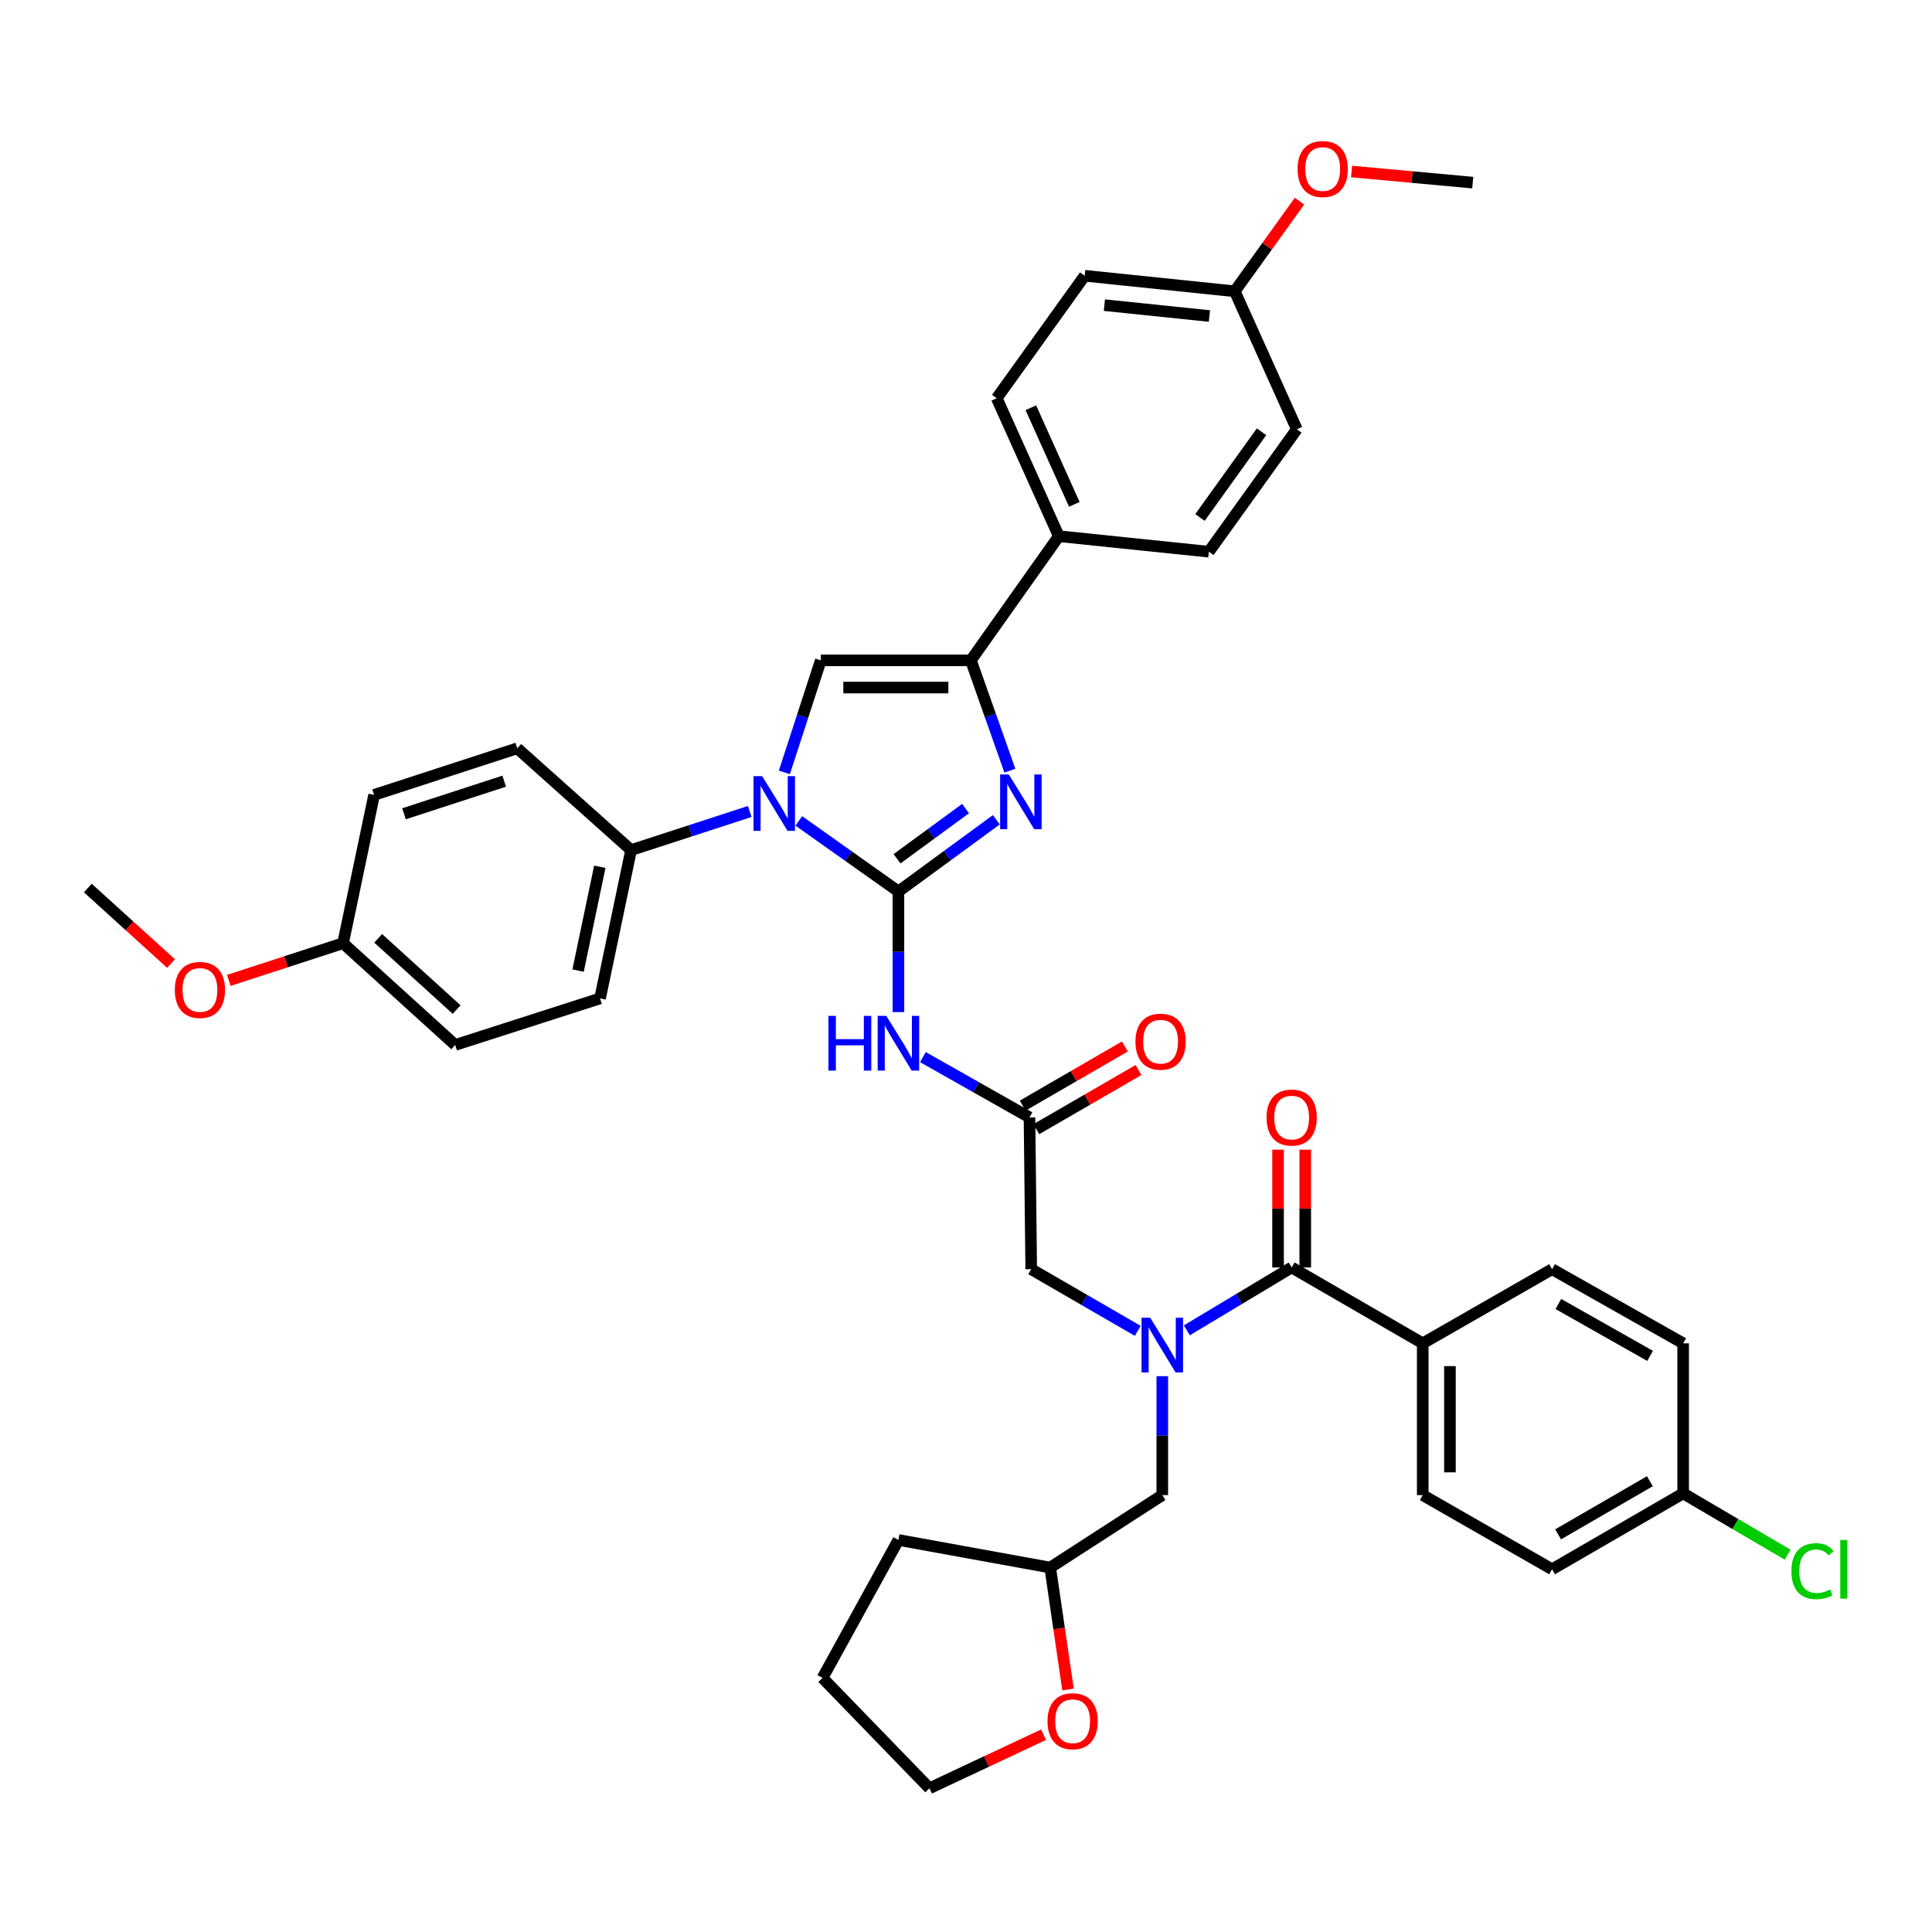 <?xml version='1.0' encoding='iso-8859-1'?>
<svg version='1.1' baseProfile='full'
              xmlns='http://www.w3.org/2000/svg'
                      xmlns:rdkit='http://www.rdkit.org/xml'
                      xmlns:xlink='http://www.w3.org/1999/xlink'
                  xml:space='preserve'
width='1000px' height='1000px' viewBox='0 0 1000 1000'>
<!-- END OF HEADER -->
<rect style='opacity:1.0;fill:#FFFFFF;stroke:none' width='1000' height='1000' x='0' y='0'> </rect>
<path class='bond-0' d='M 588.901,688.85 L 561.329,672.89' style='fill:none;fill-rule:evenodd;stroke:#0000FF;stroke-width:6px;stroke-linecap:butt;stroke-linejoin:miter;stroke-opacity:1' />
<path class='bond-0' d='M 561.329,672.89 L 533.757,656.93' style='fill:none;fill-rule:evenodd;stroke:#000000;stroke-width:6px;stroke-linecap:butt;stroke-linejoin:miter;stroke-opacity:1' />
<path class='bond-1' d='M 614.293,688.587 L 641.426,672.308' style='fill:none;fill-rule:evenodd;stroke:#0000FF;stroke-width:6px;stroke-linecap:butt;stroke-linejoin:miter;stroke-opacity:1' />
<path class='bond-1' d='M 641.426,672.308 L 668.56,656.03' style='fill:none;fill-rule:evenodd;stroke:#000000;stroke-width:6px;stroke-linecap:butt;stroke-linejoin:miter;stroke-opacity:1' />
<path class='bond-2' d='M 601.6,712.303 L 601.6,743.086' style='fill:none;fill-rule:evenodd;stroke:#0000FF;stroke-width:6px;stroke-linecap:butt;stroke-linejoin:miter;stroke-opacity:1' />
<path class='bond-2' d='M 601.6,743.086 L 601.6,773.868' style='fill:none;fill-rule:evenodd;stroke:#000000;stroke-width:6px;stroke-linecap:butt;stroke-linejoin:miter;stroke-opacity:1' />
<path class='bond-3' d='M 736.404,695.31 L 736.404,773.868' style='fill:none;fill-rule:evenodd;stroke:#000000;stroke-width:6px;stroke-linecap:butt;stroke-linejoin:miter;stroke-opacity:1' />
<path class='bond-3' d='M 750.482,707.093 L 750.482,762.085' style='fill:none;fill-rule:evenodd;stroke:#000000;stroke-width:6px;stroke-linecap:butt;stroke-linejoin:miter;stroke-opacity:1' />
<path class='bond-4' d='M 736.404,695.31 L 803.355,656.93' style='fill:none;fill-rule:evenodd;stroke:#000000;stroke-width:6px;stroke-linecap:butt;stroke-linejoin:miter;stroke-opacity:1' />
<path class='bond-5' d='M 736.404,695.31 L 668.56,656.03' style='fill:none;fill-rule:evenodd;stroke:#000000;stroke-width:6px;stroke-linecap:butt;stroke-linejoin:miter;stroke-opacity:1' />
<path class='bond-6' d='M 675.599,656.03 L 675.599,625.551' style='fill:none;fill-rule:evenodd;stroke:#000000;stroke-width:6px;stroke-linecap:butt;stroke-linejoin:miter;stroke-opacity:1' />
<path class='bond-6' d='M 675.599,625.551 L 675.599,595.072' style='fill:none;fill-rule:evenodd;stroke:#FF0000;stroke-width:6px;stroke-linecap:butt;stroke-linejoin:miter;stroke-opacity:1' />
<path class='bond-6' d='M 661.521,656.03 L 661.521,625.551' style='fill:none;fill-rule:evenodd;stroke:#000000;stroke-width:6px;stroke-linecap:butt;stroke-linejoin:miter;stroke-opacity:1' />
<path class='bond-6' d='M 661.521,625.551 L 661.521,595.072' style='fill:none;fill-rule:evenodd;stroke:#FF0000;stroke-width:6px;stroke-linecap:butt;stroke-linejoin:miter;stroke-opacity:1' />
<path class='bond-7' d='M 736.404,773.868 L 803.355,812.256' style='fill:none;fill-rule:evenodd;stroke:#000000;stroke-width:6px;stroke-linecap:butt;stroke-linejoin:miter;stroke-opacity:1' />
<path class='bond-8' d='M 803.355,656.93 L 871.199,695.31' style='fill:none;fill-rule:evenodd;stroke:#000000;stroke-width:6px;stroke-linecap:butt;stroke-linejoin:miter;stroke-opacity:1' />
<path class='bond-8' d='M 806.6,674.94 L 854.09,701.806' style='fill:none;fill-rule:evenodd;stroke:#000000;stroke-width:6px;stroke-linecap:butt;stroke-linejoin:miter;stroke-opacity:1' />
<path class='bond-9' d='M 552.803,874.488 L 548.192,842.926' style='fill:none;fill-rule:evenodd;stroke:#FF0000;stroke-width:6px;stroke-linecap:butt;stroke-linejoin:miter;stroke-opacity:1' />
<path class='bond-9' d='M 548.192,842.926 L 543.581,811.365' style='fill:none;fill-rule:evenodd;stroke:#000000;stroke-width:6px;stroke-linecap:butt;stroke-linejoin:miter;stroke-opacity:1' />
<path class='bond-10' d='M 540.141,897.881 L 510.614,911.747' style='fill:none;fill-rule:evenodd;stroke:#FF0000;stroke-width:6px;stroke-linecap:butt;stroke-linejoin:miter;stroke-opacity:1' />
<path class='bond-10' d='M 510.614,911.747 L 481.087,925.613' style='fill:none;fill-rule:evenodd;stroke:#000000;stroke-width:6px;stroke-linecap:butt;stroke-linejoin:miter;stroke-opacity:1' />
<path class='bond-11' d='M 543.581,811.365 L 601.6,773.868' style='fill:none;fill-rule:evenodd;stroke:#000000;stroke-width:6px;stroke-linecap:butt;stroke-linejoin:miter;stroke-opacity:1' />
<path class='bond-12' d='M 543.581,811.365 L 465.022,797.083' style='fill:none;fill-rule:evenodd;stroke:#000000;stroke-width:6px;stroke-linecap:butt;stroke-linejoin:miter;stroke-opacity:1' />
<path class='bond-13' d='M 477.711,547.163 L 505.288,562.767' style='fill:none;fill-rule:evenodd;stroke:#0000FF;stroke-width:6px;stroke-linecap:butt;stroke-linejoin:miter;stroke-opacity:1' />
<path class='bond-13' d='M 505.288,562.767 L 532.865,578.371' style='fill:none;fill-rule:evenodd;stroke:#000000;stroke-width:6px;stroke-linecap:butt;stroke-linejoin:miter;stroke-opacity:1' />
<path class='bond-14' d='M 465.022,523.859 L 465.022,492.641' style='fill:none;fill-rule:evenodd;stroke:#0000FF;stroke-width:6px;stroke-linecap:butt;stroke-linejoin:miter;stroke-opacity:1' />
<path class='bond-14' d='M 465.022,492.641 L 465.022,461.424' style='fill:none;fill-rule:evenodd;stroke:#000000;stroke-width:6px;stroke-linecap:butt;stroke-linejoin:miter;stroke-opacity:1' />
<path class='bond-15' d='M 536.392,584.463 L 562.834,569.154' style='fill:none;fill-rule:evenodd;stroke:#000000;stroke-width:6px;stroke-linecap:butt;stroke-linejoin:miter;stroke-opacity:1' />
<path class='bond-15' d='M 562.834,569.154 L 589.276,553.845' style='fill:none;fill-rule:evenodd;stroke:#FF0000;stroke-width:6px;stroke-linecap:butt;stroke-linejoin:miter;stroke-opacity:1' />
<path class='bond-15' d='M 529.338,572.279 L 555.78,556.97' style='fill:none;fill-rule:evenodd;stroke:#000000;stroke-width:6px;stroke-linecap:butt;stroke-linejoin:miter;stroke-opacity:1' />
<path class='bond-15' d='M 555.78,556.97 L 582.222,541.661' style='fill:none;fill-rule:evenodd;stroke:#FF0000;stroke-width:6px;stroke-linecap:butt;stroke-linejoin:miter;stroke-opacity:1' />
<path class='bond-16' d='M 532.865,578.371 L 533.757,656.93' style='fill:none;fill-rule:evenodd;stroke:#000000;stroke-width:6px;stroke-linecap:butt;stroke-linejoin:miter;stroke-opacity:1' />
<path class='bond-17' d='M 413.454,424.897 L 439.238,443.161' style='fill:none;fill-rule:evenodd;stroke:#0000FF;stroke-width:6px;stroke-linecap:butt;stroke-linejoin:miter;stroke-opacity:1' />
<path class='bond-17' d='M 439.238,443.161 L 465.022,461.424' style='fill:none;fill-rule:evenodd;stroke:#000000;stroke-width:6px;stroke-linecap:butt;stroke-linejoin:miter;stroke-opacity:1' />
<path class='bond-18' d='M 405.986,399.787 L 415.418,370.795' style='fill:none;fill-rule:evenodd;stroke:#0000FF;stroke-width:6px;stroke-linecap:butt;stroke-linejoin:miter;stroke-opacity:1' />
<path class='bond-18' d='M 415.418,370.795 L 424.851,341.802' style='fill:none;fill-rule:evenodd;stroke:#000000;stroke-width:6px;stroke-linecap:butt;stroke-linejoin:miter;stroke-opacity:1' />
<path class='bond-19' d='M 388.057,420.023 L 357.355,430.012' style='fill:none;fill-rule:evenodd;stroke:#0000FF;stroke-width:6px;stroke-linecap:butt;stroke-linejoin:miter;stroke-opacity:1' />
<path class='bond-19' d='M 357.355,430.012 L 326.652,440.001' style='fill:none;fill-rule:evenodd;stroke:#000000;stroke-width:6px;stroke-linecap:butt;stroke-linejoin:miter;stroke-opacity:1' />
<path class='bond-20' d='M 465.022,461.424 L 490.359,442.866' style='fill:none;fill-rule:evenodd;stroke:#000000;stroke-width:6px;stroke-linecap:butt;stroke-linejoin:miter;stroke-opacity:1' />
<path class='bond-20' d='M 490.359,442.866 L 515.695,424.309' style='fill:none;fill-rule:evenodd;stroke:#0000FF;stroke-width:6px;stroke-linecap:butt;stroke-linejoin:miter;stroke-opacity:1' />
<path class='bond-20' d='M 464.304,444.499 L 482.04,431.508' style='fill:none;fill-rule:evenodd;stroke:#000000;stroke-width:6px;stroke-linecap:butt;stroke-linejoin:miter;stroke-opacity:1' />
<path class='bond-20' d='M 482.04,431.508 L 499.775,418.518' style='fill:none;fill-rule:evenodd;stroke:#0000FF;stroke-width:6px;stroke-linecap:butt;stroke-linejoin:miter;stroke-opacity:1' />
<path class='bond-21' d='M 522.707,398.903 L 512.612,370.352' style='fill:none;fill-rule:evenodd;stroke:#0000FF;stroke-width:6px;stroke-linecap:butt;stroke-linejoin:miter;stroke-opacity:1' />
<path class='bond-21' d='M 512.612,370.352 L 502.518,341.802' style='fill:none;fill-rule:evenodd;stroke:#000000;stroke-width:6px;stroke-linecap:butt;stroke-linejoin:miter;stroke-opacity:1' />
<path class='bond-22' d='M 502.518,341.802 L 548.039,277.533' style='fill:none;fill-rule:evenodd;stroke:#000000;stroke-width:6px;stroke-linecap:butt;stroke-linejoin:miter;stroke-opacity:1' />
<path class='bond-23' d='M 502.518,341.802 L 424.851,341.802' style='fill:none;fill-rule:evenodd;stroke:#000000;stroke-width:6px;stroke-linecap:butt;stroke-linejoin:miter;stroke-opacity:1' />
<path class='bond-23' d='M 490.868,355.881 L 436.501,355.881' style='fill:none;fill-rule:evenodd;stroke:#000000;stroke-width:6px;stroke-linecap:butt;stroke-linejoin:miter;stroke-opacity:1' />
<path class='bond-24' d='M 548.039,277.533 L 515.908,206.115' style='fill:none;fill-rule:evenodd;stroke:#000000;stroke-width:6px;stroke-linecap:butt;stroke-linejoin:miter;stroke-opacity:1' />
<path class='bond-24' d='M 556.059,261.044 L 533.567,211.052' style='fill:none;fill-rule:evenodd;stroke:#000000;stroke-width:6px;stroke-linecap:butt;stroke-linejoin:miter;stroke-opacity:1' />
<path class='bond-25' d='M 548.039,277.533 L 625.706,285.566' style='fill:none;fill-rule:evenodd;stroke:#000000;stroke-width:6px;stroke-linecap:butt;stroke-linejoin:miter;stroke-opacity:1' />
<path class='bond-26' d='M 515.908,206.115 L 561.429,142.73' style='fill:none;fill-rule:evenodd;stroke:#000000;stroke-width:6px;stroke-linecap:butt;stroke-linejoin:miter;stroke-opacity:1' />
<path class='bond-27' d='M 326.652,440.001 L 267.733,387.331' style='fill:none;fill-rule:evenodd;stroke:#000000;stroke-width:6px;stroke-linecap:butt;stroke-linejoin:miter;stroke-opacity:1' />
<path class='bond-28' d='M 326.652,440.001 L 310.587,516.777' style='fill:none;fill-rule:evenodd;stroke:#000000;stroke-width:6px;stroke-linecap:butt;stroke-linejoin:miter;stroke-opacity:1' />
<path class='bond-28' d='M 310.462,448.634 L 299.216,502.377' style='fill:none;fill-rule:evenodd;stroke:#000000;stroke-width:6px;stroke-linecap:butt;stroke-linejoin:miter;stroke-opacity:1' />
<path class='bond-29' d='M 177.575,488.205 L 235.602,540.875' style='fill:none;fill-rule:evenodd;stroke:#000000;stroke-width:6px;stroke-linecap:butt;stroke-linejoin:miter;stroke-opacity:1' />
<path class='bond-29' d='M 195.741,485.68 L 236.36,522.549' style='fill:none;fill-rule:evenodd;stroke:#000000;stroke-width:6px;stroke-linecap:butt;stroke-linejoin:miter;stroke-opacity:1' />
<path class='bond-30' d='M 177.575,488.205 L 148.002,497.826' style='fill:none;fill-rule:evenodd;stroke:#000000;stroke-width:6px;stroke-linecap:butt;stroke-linejoin:miter;stroke-opacity:1' />
<path class='bond-30' d='M 148.002,497.826 L 118.43,507.447' style='fill:none;fill-rule:evenodd;stroke:#FF0000;stroke-width:6px;stroke-linecap:butt;stroke-linejoin:miter;stroke-opacity:1' />
<path class='bond-31' d='M 177.575,488.205 L 193.64,411.437' style='fill:none;fill-rule:evenodd;stroke:#000000;stroke-width:6px;stroke-linecap:butt;stroke-linejoin:miter;stroke-opacity:1' />
<path class='bond-32' d='M 267.733,387.331 L 193.64,411.437' style='fill:none;fill-rule:evenodd;stroke:#000000;stroke-width:6px;stroke-linecap:butt;stroke-linejoin:miter;stroke-opacity:1' />
<path class='bond-32' d='M 260.975,404.335 L 209.11,421.209' style='fill:none;fill-rule:evenodd;stroke:#000000;stroke-width:6px;stroke-linecap:butt;stroke-linejoin:miter;stroke-opacity:1' />
<path class='bond-33' d='M 310.587,516.777 L 235.602,540.875' style='fill:none;fill-rule:evenodd;stroke:#000000;stroke-width:6px;stroke-linecap:butt;stroke-linejoin:miter;stroke-opacity:1' />
<path class='bond-34' d='M 88.523,498.733 L 66.989,479.187' style='fill:none;fill-rule:evenodd;stroke:#FF0000;stroke-width:6px;stroke-linecap:butt;stroke-linejoin:miter;stroke-opacity:1' />
<path class='bond-34' d='M 66.989,479.187 L 45.455,459.641' style='fill:none;fill-rule:evenodd;stroke:#000000;stroke-width:6px;stroke-linecap:butt;stroke-linejoin:miter;stroke-opacity:1' />
<path class='bond-35' d='M 625.706,285.566 L 671.235,222.181' style='fill:none;fill-rule:evenodd;stroke:#000000;stroke-width:6px;stroke-linecap:butt;stroke-linejoin:miter;stroke-opacity:1' />
<path class='bond-35' d='M 621.101,267.845 L 652.971,223.475' style='fill:none;fill-rule:evenodd;stroke:#000000;stroke-width:6px;stroke-linecap:butt;stroke-linejoin:miter;stroke-opacity:1' />
<path class='bond-36' d='M 639.097,150.771 L 671.235,222.181' style='fill:none;fill-rule:evenodd;stroke:#000000;stroke-width:6px;stroke-linecap:butt;stroke-linejoin:miter;stroke-opacity:1' />
<path class='bond-37' d='M 639.097,150.771 L 655.858,127.441' style='fill:none;fill-rule:evenodd;stroke:#000000;stroke-width:6px;stroke-linecap:butt;stroke-linejoin:miter;stroke-opacity:1' />
<path class='bond-37' d='M 655.858,127.441 L 672.619,104.112' style='fill:none;fill-rule:evenodd;stroke:#FF0000;stroke-width:6px;stroke-linecap:butt;stroke-linejoin:miter;stroke-opacity:1' />
<path class='bond-38' d='M 639.097,150.771 L 561.429,142.73' style='fill:none;fill-rule:evenodd;stroke:#000000;stroke-width:6px;stroke-linecap:butt;stroke-linejoin:miter;stroke-opacity:1' />
<path class='bond-38' d='M 625.997,163.568 L 571.63,157.94' style='fill:none;fill-rule:evenodd;stroke:#000000;stroke-width:6px;stroke-linecap:butt;stroke-linejoin:miter;stroke-opacity:1' />
<path class='bond-39' d='M 699.575,88.773 L 730.934,91.65' style='fill:none;fill-rule:evenodd;stroke:#FF0000;stroke-width:6px;stroke-linecap:butt;stroke-linejoin:miter;stroke-opacity:1' />
<path class='bond-39' d='M 730.934,91.65 L 762.293,94.526' style='fill:none;fill-rule:evenodd;stroke:#000000;stroke-width:6px;stroke-linecap:butt;stroke-linejoin:miter;stroke-opacity:1' />
<path class='bond-40' d='M 481.087,925.613 L 425.742,868.493' style='fill:none;fill-rule:evenodd;stroke:#000000;stroke-width:6px;stroke-linecap:butt;stroke-linejoin:miter;stroke-opacity:1' />
<path class='bond-41' d='M 465.022,797.083 L 425.742,868.493' style='fill:none;fill-rule:evenodd;stroke:#000000;stroke-width:6px;stroke-linecap:butt;stroke-linejoin:miter;stroke-opacity:1' />
<path class='bond-42' d='M 871.199,772.977 L 871.199,695.31' style='fill:none;fill-rule:evenodd;stroke:#000000;stroke-width:6px;stroke-linecap:butt;stroke-linejoin:miter;stroke-opacity:1' />
<path class='bond-43' d='M 871.199,772.977 L 898.244,788.844' style='fill:none;fill-rule:evenodd;stroke:#000000;stroke-width:6px;stroke-linecap:butt;stroke-linejoin:miter;stroke-opacity:1' />
<path class='bond-43' d='M 898.244,788.844 L 925.29,804.711' style='fill:none;fill-rule:evenodd;stroke:#00CC00;stroke-width:6px;stroke-linecap:butt;stroke-linejoin:miter;stroke-opacity:1' />
<path class='bond-44' d='M 871.199,772.977 L 803.355,812.256' style='fill:none;fill-rule:evenodd;stroke:#000000;stroke-width:6px;stroke-linecap:butt;stroke-linejoin:miter;stroke-opacity:1' />
<path class='bond-44' d='M 853.968,766.685 L 806.478,794.18' style='fill:none;fill-rule:evenodd;stroke:#000000;stroke-width:6px;stroke-linecap:butt;stroke-linejoin:miter;stroke-opacity:1' />
<path  class='atom-0' d='M 595.34 682.041
L 604.62 697.041
Q 605.54 698.521, 607.02 701.201
Q 608.5 703.881, 608.58 704.041
L 608.58 682.041
L 612.34 682.041
L 612.34 710.361
L 608.46 710.361
L 598.5 693.961
Q 597.34 692.041, 596.1 689.841
Q 594.9 687.641, 594.54 686.961
L 594.54 710.361
L 590.86 710.361
L 590.86 682.041
L 595.34 682.041
' fill='#0000FF'/>
<path  class='atom-3' d='M 655.56 578.451
Q 655.56 571.651, 658.92 567.851
Q 662.28 564.051, 668.56 564.051
Q 674.84 564.051, 678.2 567.851
Q 681.56 571.651, 681.56 578.451
Q 681.56 585.331, 678.16 589.251
Q 674.76 593.131, 668.56 593.131
Q 662.32 593.131, 658.92 589.251
Q 655.56 585.371, 655.56 578.451
M 668.56 589.931
Q 672.88 589.931, 675.2 587.051
Q 677.56 584.131, 677.56 578.451
Q 677.56 572.891, 675.2 570.091
Q 672.88 567.251, 668.56 567.251
Q 664.24 567.251, 661.88 570.051
Q 659.56 572.851, 659.56 578.451
Q 659.56 584.171, 661.88 587.051
Q 664.24 589.931, 668.56 589.931
' fill='#FF0000'/>
<path  class='atom-6' d='M 542.188 890.895
Q 542.188 884.095, 545.548 880.295
Q 548.908 876.495, 555.188 876.495
Q 561.468 876.495, 564.828 880.295
Q 568.188 884.095, 568.188 890.895
Q 568.188 897.775, 564.788 901.695
Q 561.388 905.575, 555.188 905.575
Q 548.948 905.575, 545.548 901.695
Q 542.188 897.815, 542.188 890.895
M 555.188 902.375
Q 559.508 902.375, 561.828 899.495
Q 564.188 896.575, 564.188 890.895
Q 564.188 885.335, 561.828 882.535
Q 559.508 879.695, 555.188 879.695
Q 550.868 879.695, 548.508 882.495
Q 546.188 885.295, 546.188 890.895
Q 546.188 896.615, 548.508 899.495
Q 550.868 902.375, 555.188 902.375
' fill='#FF0000'/>
<path  class='atom-8' d='M 428.802 525.823
L 432.642 525.823
L 432.642 537.863
L 447.122 537.863
L 447.122 525.823
L 450.962 525.823
L 450.962 554.143
L 447.122 554.143
L 447.122 541.063
L 432.642 541.063
L 432.642 554.143
L 428.802 554.143
L 428.802 525.823
' fill='#0000FF'/>
<path  class='atom-8' d='M 458.762 525.823
L 468.042 540.823
Q 468.962 542.303, 470.442 544.983
Q 471.922 547.663, 472.002 547.823
L 472.002 525.823
L 475.762 525.823
L 475.762 554.143
L 471.882 554.143
L 461.922 537.743
Q 460.762 535.823, 459.522 533.623
Q 458.322 531.423, 457.962 530.743
L 457.962 554.143
L 454.282 554.143
L 454.282 525.823
L 458.762 525.823
' fill='#0000FF'/>
<path  class='atom-10' d='M 587.709 539.171
Q 587.709 532.371, 591.069 528.571
Q 594.429 524.771, 600.709 524.771
Q 606.989 524.771, 610.349 528.571
Q 613.709 532.371, 613.709 539.171
Q 613.709 546.051, 610.309 549.971
Q 606.909 553.851, 600.709 553.851
Q 594.469 553.851, 591.069 549.971
Q 587.709 546.091, 587.709 539.171
M 600.709 550.651
Q 605.029 550.651, 607.349 547.771
Q 609.709 544.851, 609.709 539.171
Q 609.709 533.611, 607.349 530.811
Q 605.029 527.971, 600.709 527.971
Q 596.389 527.971, 594.029 530.771
Q 591.709 533.571, 591.709 539.171
Q 591.709 544.891, 594.029 547.771
Q 596.389 550.651, 600.709 550.651
' fill='#FF0000'/>
<path  class='atom-12' d='M 394.485 401.735
L 403.765 416.735
Q 404.685 418.215, 406.165 420.895
Q 407.645 423.575, 407.725 423.735
L 407.725 401.735
L 411.485 401.735
L 411.485 430.055
L 407.605 430.055
L 397.645 413.655
Q 396.485 411.735, 395.245 409.535
Q 394.045 407.335, 393.685 406.655
L 393.685 430.055
L 390.005 430.055
L 390.005 401.735
L 394.485 401.735
' fill='#0000FF'/>
<path  class='atom-14' d='M 522.139 400.844
L 531.419 415.844
Q 532.339 417.324, 533.819 420.004
Q 535.299 422.684, 535.379 422.844
L 535.379 400.844
L 539.139 400.844
L 539.139 429.164
L 535.259 429.164
L 525.299 412.764
Q 524.139 410.844, 522.899 408.644
Q 521.699 406.444, 521.339 405.764
L 521.339 429.164
L 517.659 429.164
L 517.659 400.844
L 522.139 400.844
' fill='#0000FF'/>
<path  class='atom-25' d='M 90.482 512.391
Q 90.482 505.591, 93.842 501.791
Q 97.202 497.991, 103.482 497.991
Q 109.762 497.991, 113.122 501.791
Q 116.482 505.591, 116.482 512.391
Q 116.482 519.271, 113.082 523.191
Q 109.682 527.071, 103.482 527.071
Q 97.242 527.071, 93.842 523.191
Q 90.482 519.311, 90.482 512.391
M 103.482 523.871
Q 107.802 523.871, 110.122 520.991
Q 112.482 518.071, 112.482 512.391
Q 112.482 506.831, 110.122 504.031
Q 107.802 501.191, 103.482 501.191
Q 99.162 501.191, 96.802 503.991
Q 94.482 506.791, 94.482 512.391
Q 94.482 518.111, 96.802 520.991
Q 99.162 523.871, 103.482 523.871
' fill='#FF0000'/>
<path  class='atom-31' d='M 671.625 87.481
Q 671.625 80.681, 674.985 76.881
Q 678.345 73.081, 684.625 73.081
Q 690.905 73.081, 694.265 76.881
Q 697.625 80.681, 697.625 87.481
Q 697.625 94.361, 694.225 98.281
Q 690.825 102.161, 684.625 102.161
Q 678.385 102.161, 674.985 98.281
Q 671.625 94.401, 671.625 87.481
M 684.625 98.961
Q 688.945 98.961, 691.265 96.081
Q 693.625 93.161, 693.625 87.481
Q 693.625 81.921, 691.265 79.121
Q 688.945 76.281, 684.625 76.281
Q 680.305 76.281, 677.945 79.081
Q 675.625 81.881, 675.625 87.481
Q 675.625 93.201, 677.945 96.081
Q 680.305 98.961, 684.625 98.961
' fill='#FF0000'/>
<path  class='atom-40' d='M 927.231 813.236
Q 927.231 806.196, 930.511 802.516
Q 933.831 798.796, 940.111 798.796
Q 945.951 798.796, 949.071 802.916
L 946.431 805.076
Q 944.151 802.076, 940.111 802.076
Q 935.831 802.076, 933.551 804.956
Q 931.311 807.796, 931.311 813.236
Q 931.311 818.836, 933.631 821.716
Q 935.991 824.596, 940.551 824.596
Q 943.671 824.596, 947.311 822.716
L 948.431 825.716
Q 946.951 826.676, 944.711 827.236
Q 942.471 827.796, 939.991 827.796
Q 933.831 827.796, 930.511 824.036
Q 927.231 820.276, 927.231 813.236
' fill='#00CC00'/>
<path  class='atom-40' d='M 952.511 797.076
L 956.191 797.076
L 956.191 827.436
L 952.511 827.436
L 952.511 797.076
' fill='#00CC00'/>
</svg>
